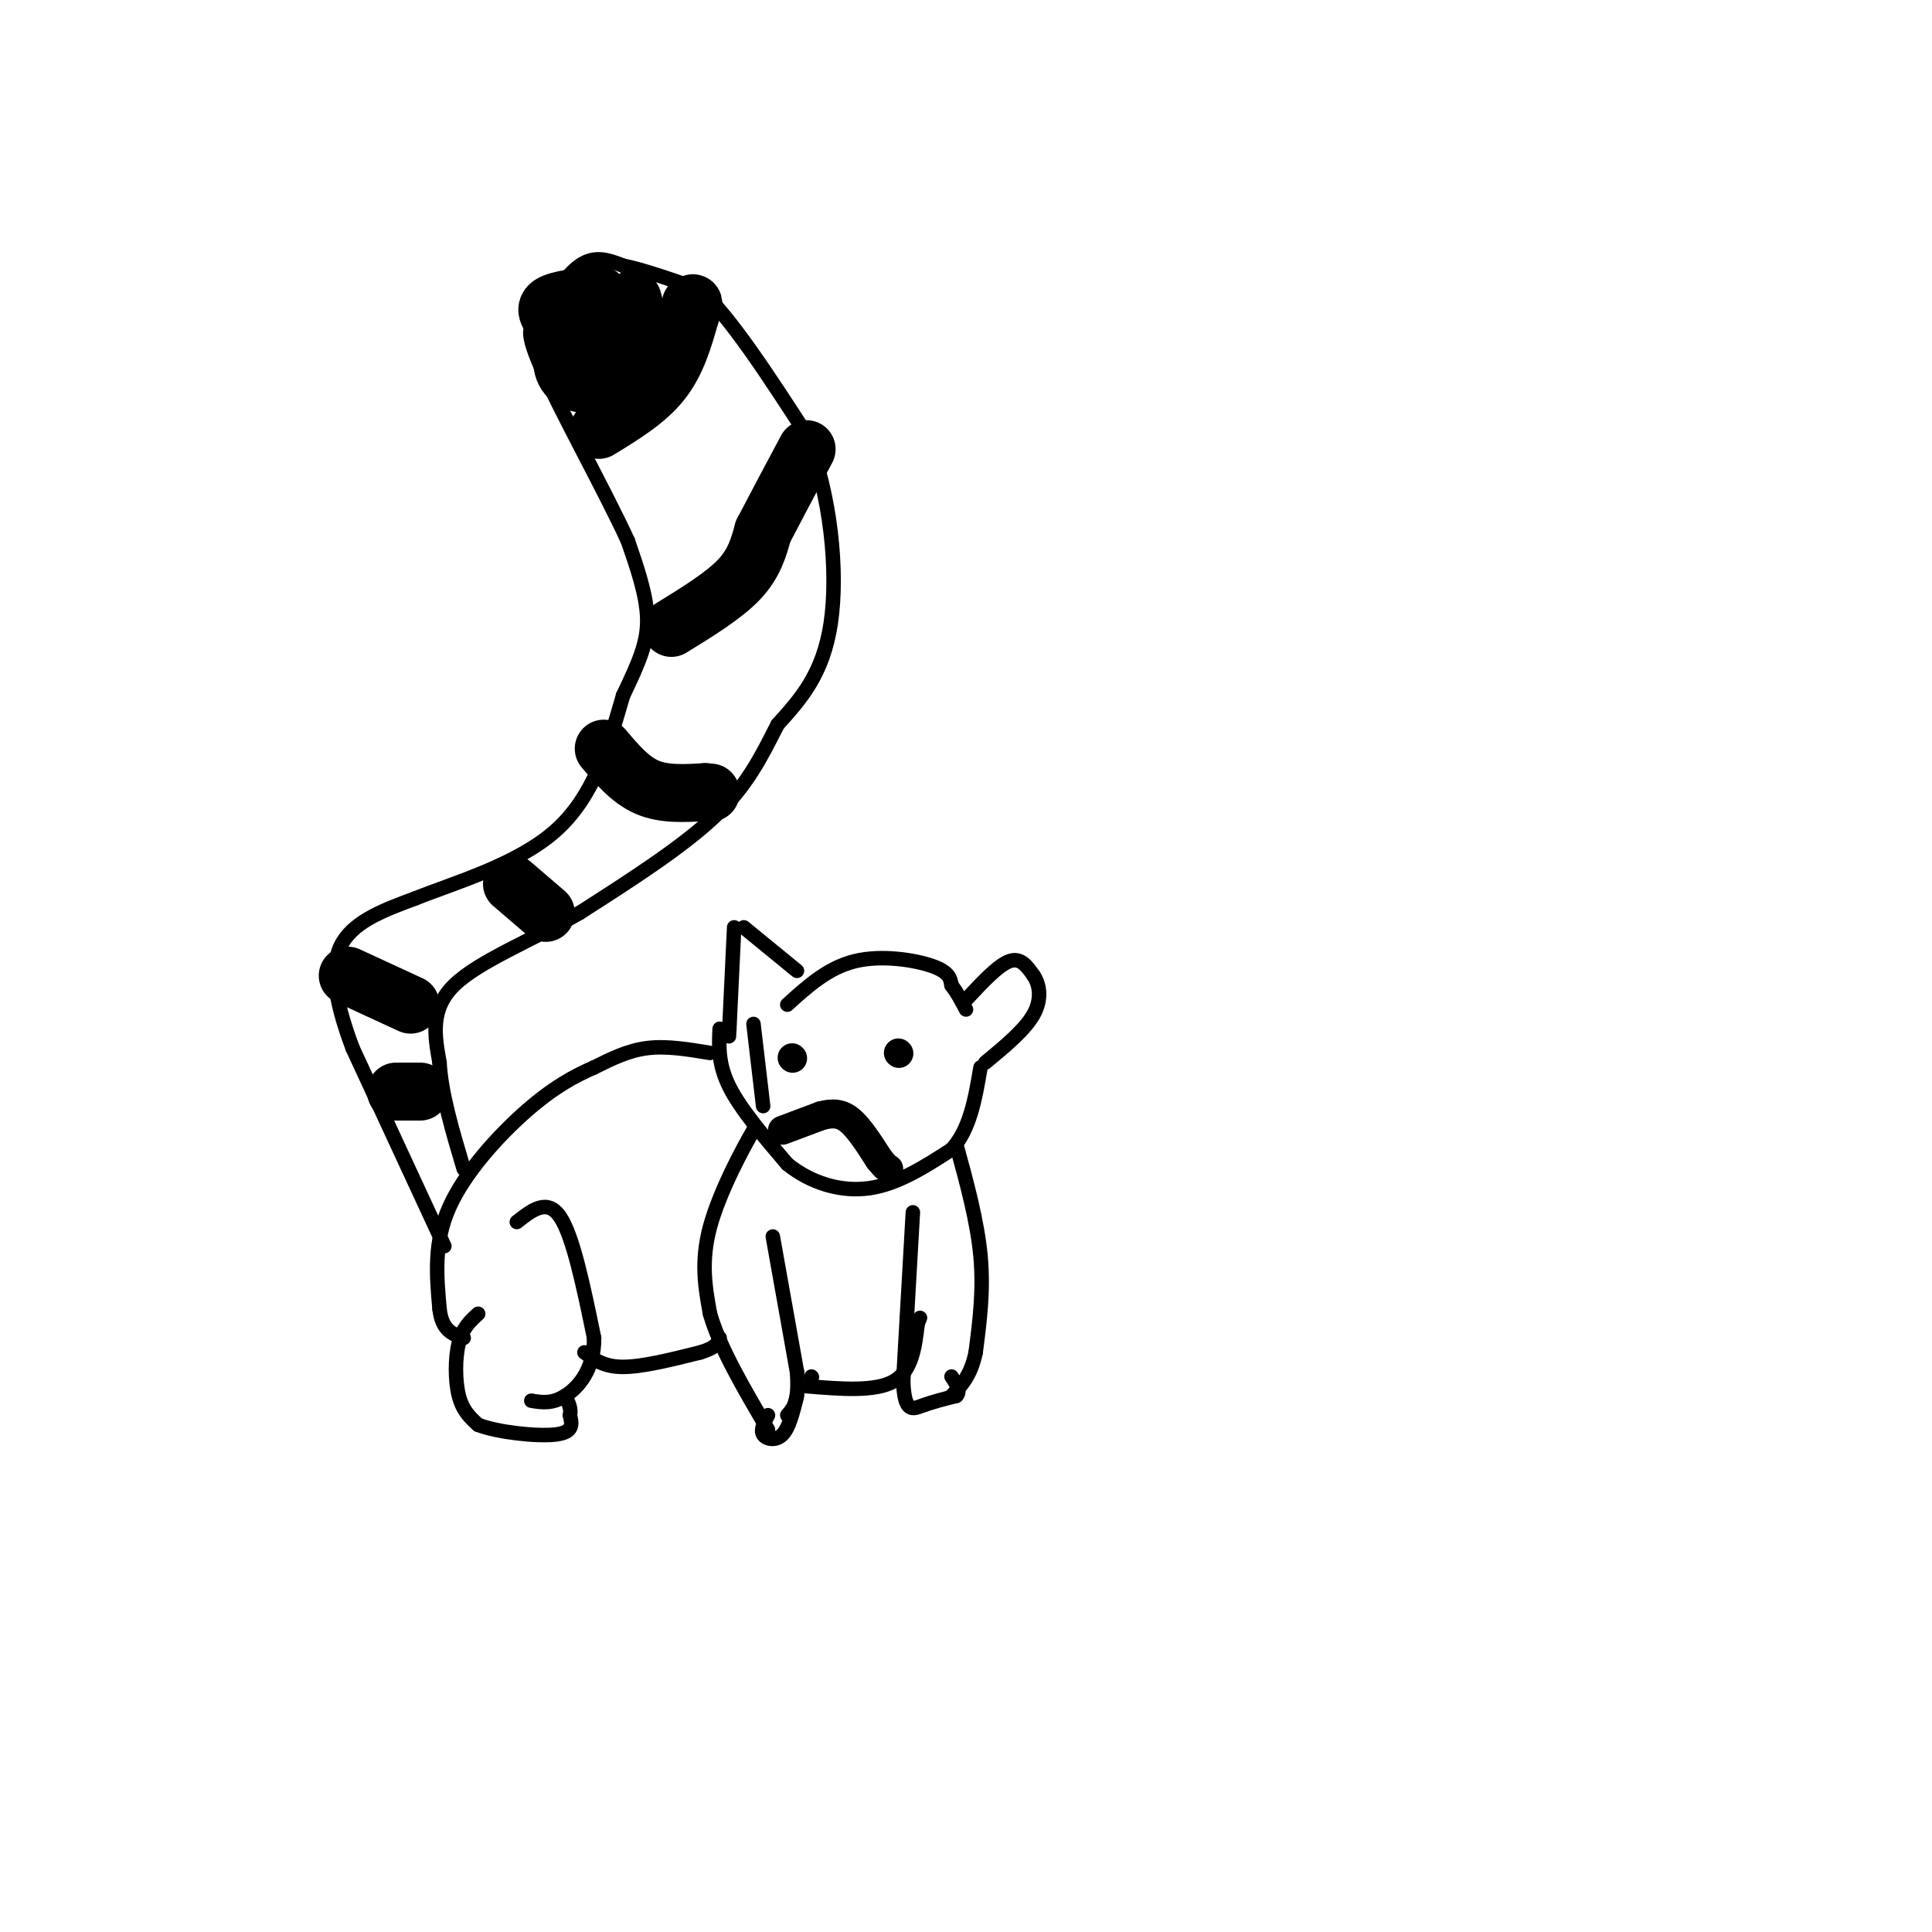 <svg viewBox='0 0 400 400' version='1.1' xmlns='http://www.w3.org/2000/svg' xmlns:xlink='http://www.w3.org/1999/xlink'><g fill='none' stroke='#000000' stroke-width='3' stroke-linecap='round' stroke-linejoin='round'><path d='M152,192c0.000,0.000 -1.000,21.000 -1,21'/><path d='M151,213c-0.167,3.333 -0.083,1.167 0,-1'/><path d='M154,192c0.000,0.000 11.000,9.000 11,9'/><path d='M163,208c4.222,-3.822 8.444,-7.644 14,-9c5.556,-1.356 12.444,-0.244 16,1c3.556,1.244 3.778,2.622 4,4'/><path d='M197,204c1.167,1.500 2.083,3.250 3,5'/><path d='M200,207c3.333,-3.583 6.667,-7.167 9,-8c2.333,-0.833 3.667,1.083 5,3'/><path d='M214,202c1.222,1.800 1.778,4.800 0,8c-1.778,3.200 -5.889,6.600 -10,10'/><path d='M156,212c0.000,0.000 2.000,17.000 2,17'/><path d='M149,213c-0.167,3.667 -0.333,7.333 2,12c2.333,4.667 7.167,10.333 12,16'/><path d='M163,241c4.889,3.956 11.111,5.844 17,5c5.889,-0.844 11.444,-4.422 17,-8'/><path d='M197,238c3.833,-4.167 4.917,-10.583 6,-17'/><path d='M157,234c0.000,0.000 -1.000,0.000 -1,0'/><path d='M156,234c-2.156,3.644 -7.044,12.756 -9,20c-1.956,7.244 -0.978,12.622 0,18'/><path d='M147,272c2.000,7.000 7.000,15.500 12,24'/><path d='M160,256c0.000,0.000 5.000,28.000 5,28'/><path d='M165,284c0.500,6.167 -0.750,7.583 -2,9'/><path d='M159,293c-0.800,1.511 -1.600,3.022 -1,4c0.600,0.978 2.600,1.422 4,0c1.400,-1.422 2.200,-4.711 3,-8'/><path d='M168,285c0.000,0.000 0.100,0.100 0.1,0.1'/><path d='M167,287c7.083,0.583 14.167,1.167 18,-1c3.833,-2.167 4.417,-7.083 5,-12'/><path d='M190,274c0.833,-2.000 0.417,-1.000 0,0'/><path d='M198,237c2.167,7.917 4.333,15.833 5,23c0.667,7.167 -0.167,13.583 -1,20'/><path d='M202,280c-1.000,4.833 -3.000,6.917 -5,9'/><path d='M189,251c0.000,0.000 -2.000,35.000 -2,35'/><path d='M187,286c0.267,6.644 1.933,5.756 4,5c2.067,-0.756 4.533,-1.378 7,-2'/><path d='M198,289c1.000,-1.000 0.000,-2.500 -1,-4'/><path d='M147,218c-4.500,-0.750 -9.000,-1.500 -13,-1c-4.000,0.500 -7.500,2.250 -11,4'/><path d='M123,221c-3.940,1.714 -8.292,4.000 -14,9c-5.708,5.000 -12.774,12.714 -16,20c-3.226,7.286 -2.613,14.143 -2,21'/><path d='M91,271c0.500,4.500 2.750,5.250 5,6'/><path d='M107,253c3.167,-2.500 6.333,-5.000 9,-1c2.667,4.000 4.833,14.500 7,25'/><path d='M123,277c0.067,6.511 -3.267,10.289 -6,12c-2.733,1.711 -4.867,1.356 -7,1'/><path d='M99,272c-1.600,1.444 -3.200,2.889 -4,6c-0.800,3.111 -0.800,7.889 0,11c0.800,3.111 2.400,4.556 4,6'/><path d='M99,295c4.044,1.556 12.156,2.444 16,2c3.844,-0.444 3.422,-2.222 3,-4'/><path d='M118,293c0.333,-1.333 -0.333,-2.667 -1,-4'/><path d='M121,280c2.000,1.500 4.000,3.000 8,3c4.000,0.000 10.000,-1.500 16,-3'/><path d='M145,280c3.333,-1.000 3.667,-2.000 4,-3'/><path d='M92,258c0.000,0.000 -19.000,-41.000 -19,-41'/><path d='M73,217c-4.067,-10.867 -4.733,-17.533 -2,-22c2.733,-4.467 8.867,-6.733 15,-9'/><path d='M86,186c8.156,-3.267 21.044,-6.933 29,-14c7.956,-7.067 10.978,-17.533 14,-28'/><path d='M129,144c3.467,-7.200 5.133,-11.200 5,-16c-0.133,-4.800 -2.067,-10.400 -4,-16'/><path d='M130,112c-4.622,-10.089 -14.178,-27.311 -18,-36c-3.822,-8.689 -1.911,-8.844 0,-9'/><path d='M112,67c1.378,-4.067 4.822,-9.733 8,-12c3.178,-2.267 6.089,-1.133 9,0'/><path d='M129,55c4.167,0.833 10.083,2.917 16,5'/><path d='M145,60c6.333,5.833 14.167,17.917 22,30'/><path d='M167,90c5.022,12.400 6.578,28.400 5,39c-1.578,10.600 -6.289,15.800 -11,21'/><path d='M161,150c-3.356,6.600 -6.244,12.600 -13,19c-6.756,6.400 -17.378,13.200 -28,20'/><path d='M120,189c-10.000,5.733 -21.000,10.067 -26,15c-5.000,4.933 -4.000,10.467 -3,16'/><path d='M91,220c0.333,6.333 2.667,14.167 5,22'/></g>
<g fill='none' stroke='#000000' stroke-width='12' stroke-linecap='round' stroke-linejoin='round'><path d='M82,226c0.000,0.000 4.000,0.000 4,0'/><path d='M86,226c0.833,0.000 0.917,0.000 1,0'/><path d='M72,202c0.000,0.000 13.000,6.000 13,6'/><path d='M106,183c0.000,0.000 7.000,6.000 7,6'/><path d='M125,155c2.750,3.250 5.500,6.500 9,8c3.500,1.500 7.750,1.250 12,1'/><path d='M146,164c2.000,0.167 1.000,0.083 0,0'/><path d='M139,130c5.417,-3.333 10.833,-6.667 14,-10c3.167,-3.333 4.083,-6.667 5,-10'/><path d='M158,110c2.333,-4.500 5.667,-10.750 9,-17'/><path d='M124,89c4.917,-3.000 9.833,-6.000 13,-10c3.167,-4.000 4.583,-9.000 6,-14'/><path d='M143,65c1.000,-2.667 0.500,-2.333 0,-2'/><path d='M124,61c-4.250,0.500 -8.500,1.000 -10,2c-1.500,1.000 -0.250,2.500 1,4'/><path d='M115,67c2.321,0.893 7.625,1.125 10,0c2.375,-1.125 1.821,-3.607 0,-3c-1.821,0.607 -4.911,4.304 -8,8'/><path d='M117,72c-1.286,2.810 -0.500,5.833 2,7c2.500,1.167 6.714,0.476 9,-2c2.286,-2.476 2.643,-6.738 3,-11'/><path d='M131,66c0.500,-2.500 0.250,-3.250 0,-4'/></g>
<g fill='none' stroke='#000000' stroke-width='6' stroke-linecap='round' stroke-linejoin='round'><path d='M164,219c0.000,0.000 0.100,0.100 0.1,0.1'/><path d='M186,218c0.000,0.000 0.100,0.100 0.1,0.1'/><path d='M162,234c0.000,0.000 8.000,-3.000 8,-3'/><path d='M170,231c2.311,-0.600 4.089,-0.600 6,1c1.911,1.600 3.956,4.800 6,8'/><path d='M182,240c1.333,1.667 1.667,1.833 2,2'/></g>
</svg>